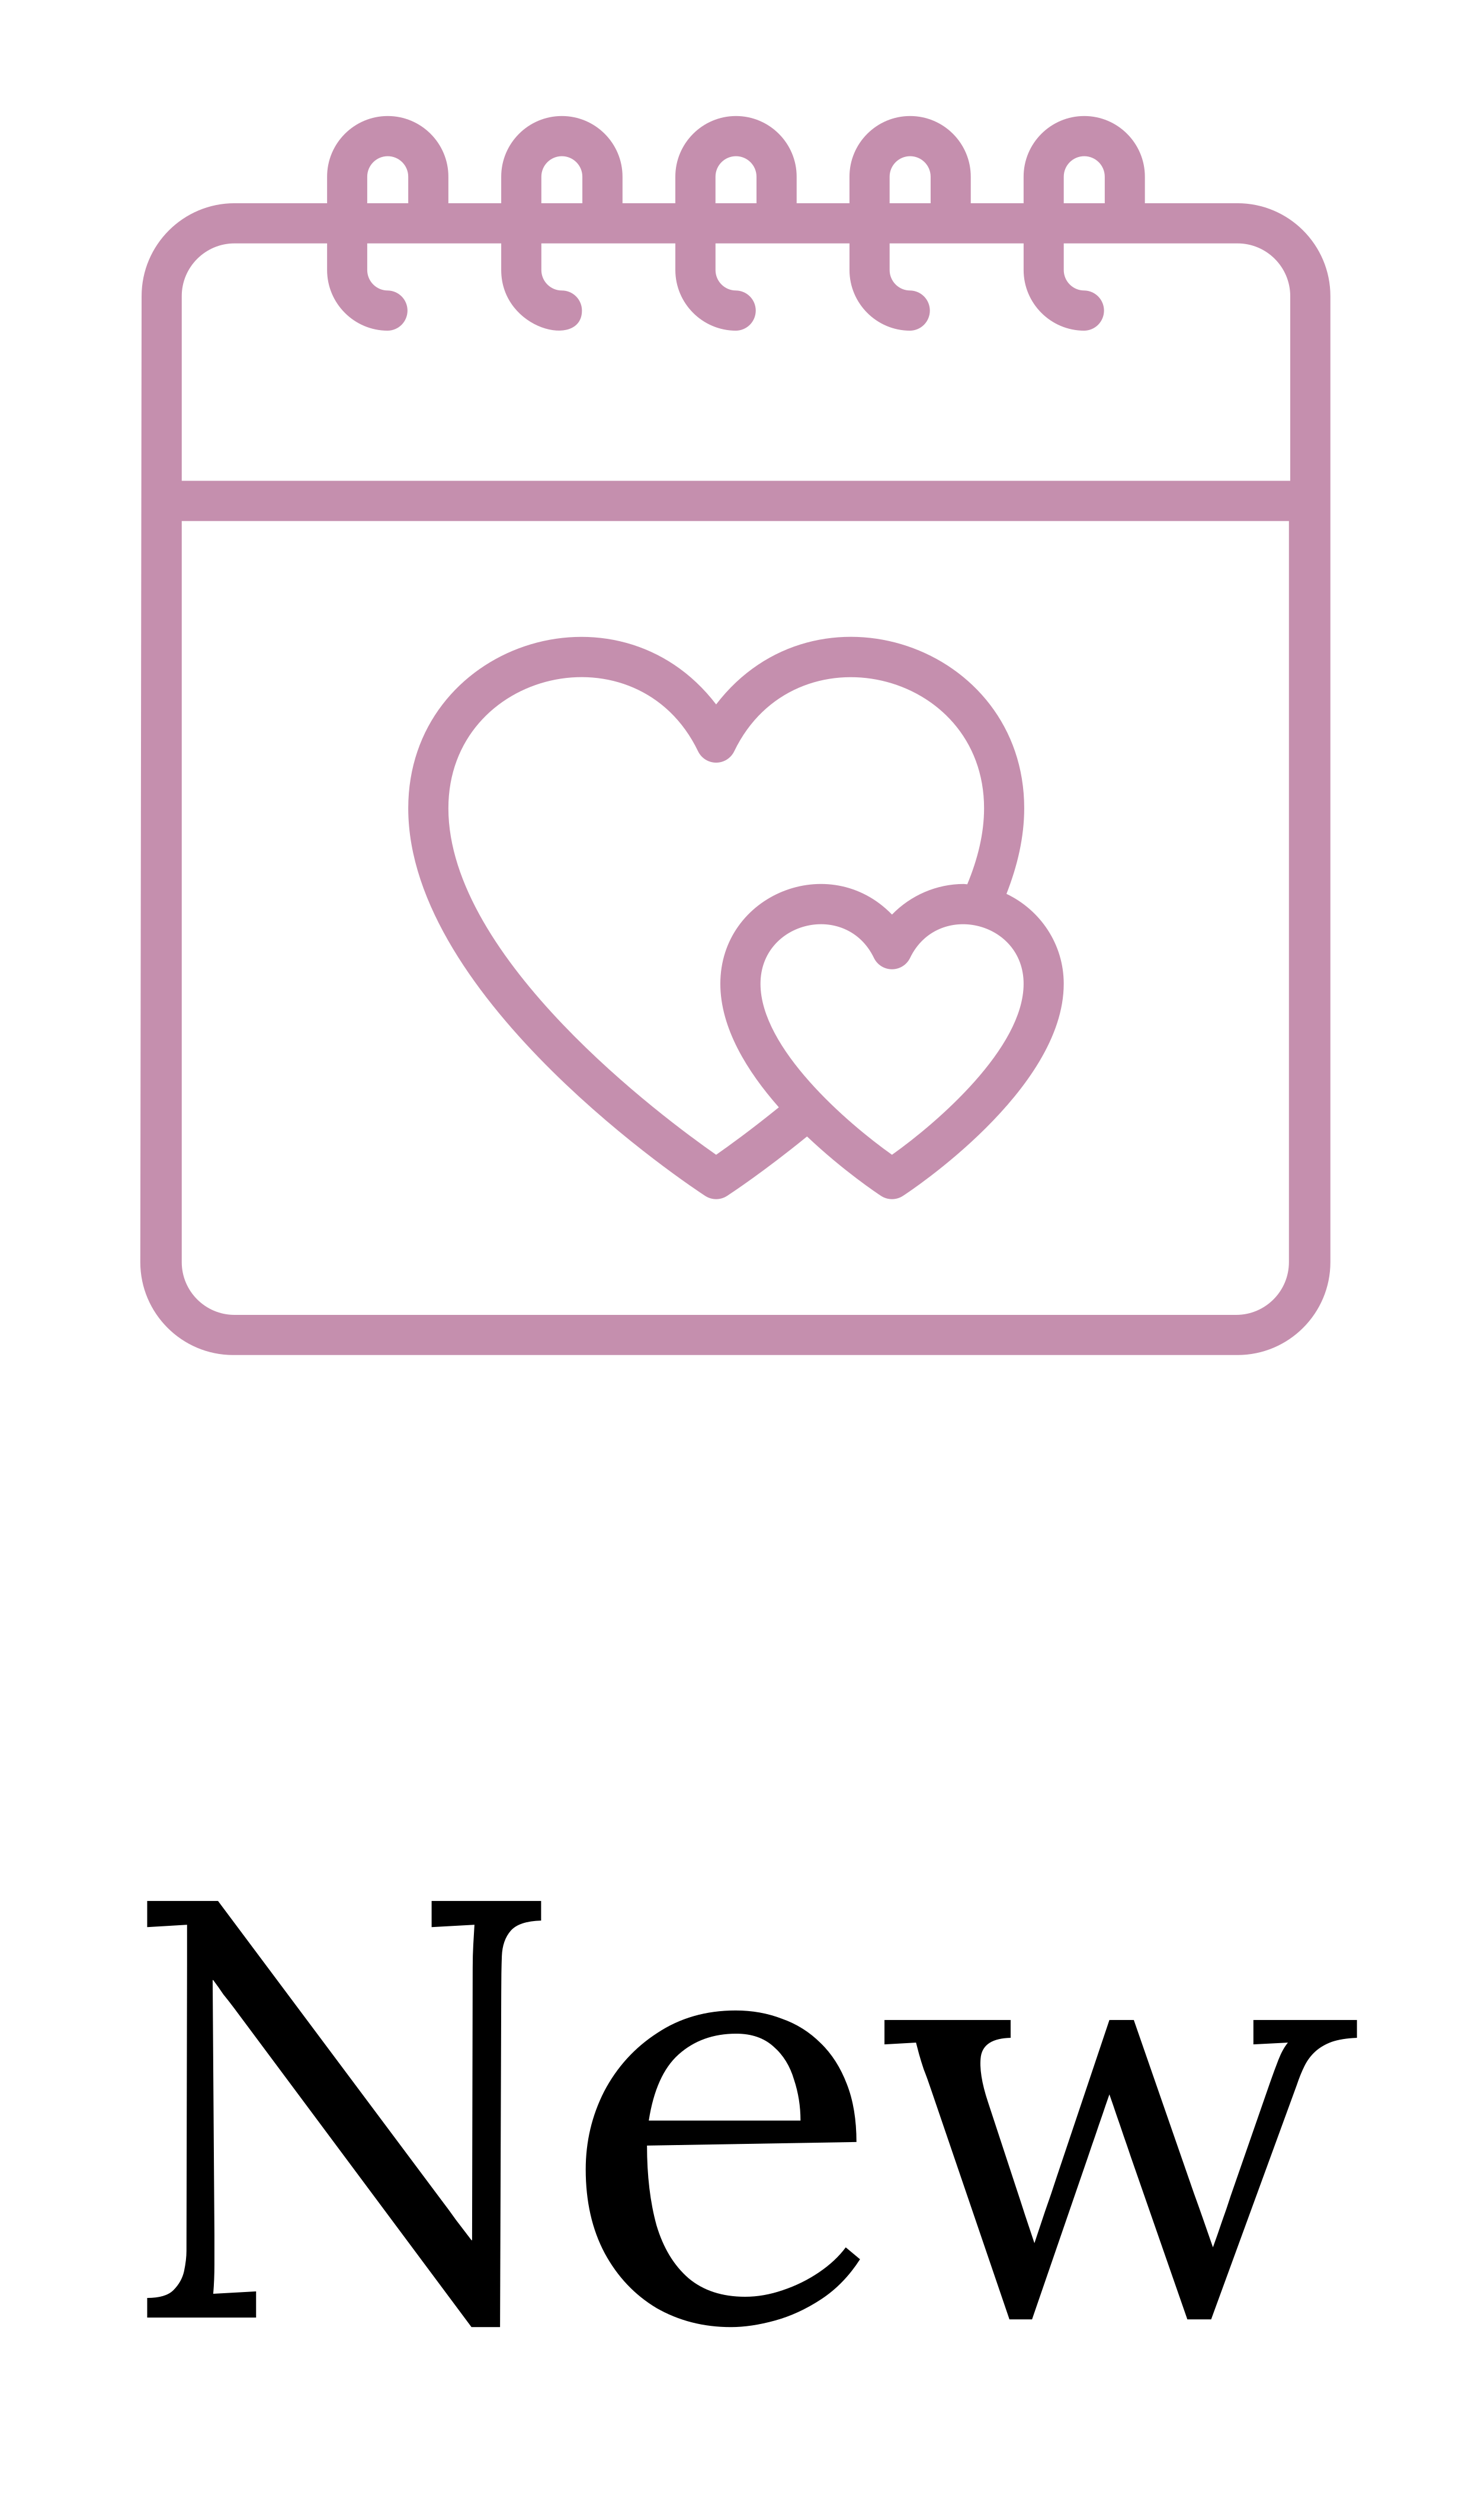 <svg xmlns="http://www.w3.org/2000/svg" fill="none" viewBox="0 0 112 189" height="189" width="112">
<path fill="#C58FAE" d="M93.585 102.447C97.459 102.447 100.61 99.296 100.61 95.423V22.389C100.61 18.516 97.459 15.365 93.585 15.365H86.582V13.359C86.582 10.83 84.525 8.772 81.996 8.772C79.467 8.772 77.409 10.83 77.409 13.359V15.365H73.414V13.359C73.414 10.83 71.356 8.772 68.827 8.772C66.298 8.772 64.241 10.83 64.241 13.359V15.365H60.246V13.359C60.246 10.83 58.188 8.772 55.659 8.772C53.13 8.772 51.072 10.83 51.072 13.359V15.365H47.077V13.359C47.077 10.83 45.02 8.772 42.491 8.772C39.962 8.772 37.904 10.83 37.904 13.359V15.365H33.909V13.359C33.909 10.83 31.851 8.772 29.322 8.772C26.793 8.772 24.736 10.83 24.736 13.359V15.365H17.733C13.859 15.365 10.708 18.516 10.708 22.389L10.61 95.423C10.61 99.296 13.761 102.447 17.633 102.447H93.487H93.585ZM80.446 13.359C80.446 12.504 81.141 11.809 81.996 11.809C82.851 11.809 83.546 12.504 83.546 13.359V15.365H80.446V13.359ZM67.277 13.359C67.277 12.504 67.973 11.809 68.827 11.809C69.683 11.809 70.378 12.504 70.378 13.359V15.365H67.277V13.359ZM54.108 13.359C54.108 12.504 54.804 11.809 55.659 11.809C56.514 11.809 57.21 12.504 57.21 13.359V15.365H54.108L54.108 13.359ZM40.94 13.359C40.94 12.504 41.636 11.809 42.491 11.809C43.345 11.809 44.041 12.504 44.041 13.359V15.365H40.94V13.359ZM27.772 13.359C27.772 12.504 28.468 11.809 29.322 11.809C30.177 11.809 30.873 12.504 30.873 13.359V15.365H27.772V13.359ZM13.744 22.389C13.744 20.19 15.534 18.401 17.733 18.401H24.736V20.413C24.736 22.942 26.793 25 29.322 25C29.721 24.993 30.1 24.83 30.38 24.547C30.659 24.262 30.816 23.88 30.816 23.482C30.816 23.083 30.659 22.701 30.38 22.417C30.1 22.133 29.721 21.97 29.322 21.964C28.468 21.964 27.772 21.268 27.772 20.413V18.401H37.904V20.413C37.904 24.954 44.009 26.396 44.009 23.482C44.009 23.079 43.849 22.693 43.564 22.408C43.28 22.124 42.894 21.964 42.491 21.964C41.636 21.964 40.94 21.268 40.94 20.413V18.401H51.073V20.413C51.073 22.942 53.13 25 55.659 25C56.058 24.993 56.437 24.83 56.717 24.547C56.996 24.262 57.153 23.88 57.153 23.482C57.153 23.083 56.996 22.701 56.717 22.417C56.437 22.133 56.058 21.97 55.659 21.964C54.804 21.964 54.109 21.268 54.109 20.413V18.401H64.242V20.413C64.242 22.942 66.298 25 68.827 25C69.226 24.993 69.606 24.83 69.885 24.547C70.164 24.262 70.321 23.88 70.321 23.482C70.321 23.083 70.164 22.701 69.885 22.417C69.606 22.133 69.226 21.97 68.827 21.964C67.973 21.964 67.277 21.268 67.277 20.413V18.401H77.41V20.413C77.41 22.942 79.467 25 81.996 25C82.395 24.993 82.774 24.83 83.054 24.547C83.333 24.262 83.49 23.88 83.49 23.482C83.49 23.083 83.333 22.701 83.054 22.417C82.774 22.133 82.395 21.97 81.996 21.964C81.141 21.964 80.446 21.268 80.446 20.413V18.401H93.586C95.785 18.401 97.574 20.19 97.574 22.389V36.35H13.744V22.389ZM13.744 95.423V39.394H97.475V95.423C97.475 97.622 95.686 99.411 93.487 99.411H17.733C15.534 99.411 13.744 97.622 13.744 95.423ZM76.114 67.581C76.946 65.46 77.456 63.291 77.456 61.11C77.456 48.739 61.691 43.417 54.157 53.258C46.638 43.436 30.873 48.719 30.873 61.11C30.873 75.619 52.412 89.818 53.329 90.415C53.581 90.579 53.869 90.661 54.157 90.661C54.446 90.661 54.734 90.579 54.985 90.415C55.285 90.22 57.796 88.56 61.031 85.922C63.779 88.528 66.399 90.266 66.628 90.415C66.88 90.579 67.168 90.661 67.457 90.661C67.745 90.661 68.033 90.579 68.284 90.415C68.781 90.092 80.445 82.406 80.445 74.379C80.446 71.374 78.665 68.794 76.114 67.581ZM54.157 87.306C50.253 84.582 33.909 72.497 33.909 61.11C33.909 50.614 48.218 47.31 52.79 56.8C52.914 57.057 53.108 57.275 53.35 57.427C53.592 57.579 53.872 57.659 54.157 57.659C54.443 57.659 54.723 57.579 54.965 57.427C55.207 57.275 55.401 57.057 55.525 56.8C60.087 47.33 74.42 50.598 74.42 61.11C74.42 63.023 73.938 64.954 73.149 66.858C73.062 66.855 72.98 66.832 72.891 66.832C70.82 66.832 68.86 67.697 67.457 69.146C62.731 64.27 54.475 67.616 54.475 74.379C54.475 77.723 56.504 80.999 58.9 83.717C56.852 85.38 55.121 86.634 54.157 87.306ZM67.456 87.306C64.062 84.9 57.511 79.252 57.511 74.379C57.511 69.613 64.013 68.109 66.089 72.421C66.213 72.678 66.407 72.896 66.649 73.048C66.891 73.2 67.171 73.281 67.457 73.281C67.743 73.281 68.023 73.2 68.265 73.048C68.507 72.896 68.701 72.678 68.825 72.421C70.896 68.118 77.41 69.604 77.41 74.379C77.41 79.242 70.852 84.897 67.456 87.306Z"></path>
<path fill="black" d="M35.656 175.94L17.701 151.82C17.431 151.46 17.161 151.115 16.891 150.785C16.651 150.425 16.396 150.065 16.126 149.705H16.081L16.216 168.965C16.216 169.715 16.216 170.465 16.216 171.215C16.216 171.965 16.186 172.7 16.126 173.42C16.666 173.39 17.206 173.36 17.746 173.33C18.286 173.3 18.826 173.27 19.366 173.24V175.22H11.131V173.735C12.061 173.735 12.721 173.54 13.111 173.15C13.531 172.73 13.801 172.25 13.921 171.71C14.041 171.14 14.101 170.63 14.101 170.18L14.146 148.535C14.146 148.025 14.146 147.515 14.146 147.005C14.146 146.495 14.146 146 14.146 145.52C13.666 145.55 13.171 145.58 12.661 145.61C12.151 145.64 11.641 145.67 11.131 145.7V143.72H16.486L33.361 166.31C33.751 166.82 34.126 167.33 34.486 167.84C34.876 168.35 35.266 168.86 35.656 169.37H35.701L35.746 148.76C35.746 148.16 35.761 147.59 35.791 147.05C35.821 146.48 35.851 145.97 35.881 145.52C35.341 145.55 34.801 145.58 34.261 145.61C33.721 145.64 33.181 145.67 32.641 145.7V143.72H40.921V145.205C39.811 145.235 39.046 145.49 38.626 145.97C38.206 146.45 37.981 147.095 37.951 147.905C37.921 148.715 37.906 149.66 37.906 150.74L37.816 175.94H35.656ZM55.274 175.94C53.204 175.94 51.329 175.46 49.649 174.5C47.999 173.51 46.694 172.13 45.734 170.36C44.774 168.56 44.294 166.445 44.294 164.015C44.294 161.915 44.759 159.95 45.689 158.12C46.649 156.29 47.984 154.82 49.694 153.71C51.404 152.57 53.384 152 55.634 152C56.894 152 58.064 152.21 59.144 152.63C60.254 153.02 61.229 153.635 62.069 154.475C62.909 155.285 63.569 156.32 64.049 157.58C64.529 158.81 64.769 160.265 64.769 161.945L48.929 162.215C48.929 164.495 49.169 166.505 49.649 168.245C50.159 169.955 50.969 171.29 52.079 172.25C53.189 173.18 54.614 173.645 56.354 173.645C57.284 173.645 58.229 173.48 59.189 173.15C60.179 172.82 61.094 172.37 61.934 171.8C62.774 171.23 63.449 170.6 63.959 169.91L65.039 170.81C64.229 172.07 63.254 173.075 62.114 173.825C60.974 174.575 59.804 175.115 58.604 175.445C57.404 175.775 56.294 175.94 55.274 175.94ZM49.064 160.325H60.539C60.539 159.245 60.374 158.21 60.044 157.22C59.744 156.2 59.234 155.375 58.514 154.745C57.794 154.085 56.849 153.755 55.679 153.755C53.939 153.755 52.484 154.28 51.314 155.33C50.174 156.35 49.424 158.015 49.064 160.325ZM76.338 175.355L70.443 158.075C70.233 157.445 70.038 156.905 69.858 156.455C69.708 156.005 69.588 155.615 69.498 155.285C69.408 154.955 69.333 154.67 69.273 154.43L66.888 154.565V152.72H76.428V154.07C75.078 154.1 74.328 154.565 74.178 155.465C74.058 156.335 74.238 157.49 74.718 158.93L76.788 165.23C77.028 165.95 77.268 166.685 77.508 167.435C77.748 168.155 77.988 168.875 78.228 169.595C78.498 168.785 78.768 167.975 79.038 167.165C79.338 166.325 79.623 165.485 79.893 164.645L83.898 152.72H85.743L90.288 165.815C90.528 166.475 90.768 167.15 91.008 167.84C91.248 168.53 91.488 169.22 91.728 169.91C91.968 169.25 92.193 168.605 92.403 167.975C92.643 167.315 92.868 166.655 93.078 165.995L96.048 157.445C96.258 156.845 96.468 156.275 96.678 155.735C96.888 155.195 97.128 154.76 97.398 154.43L94.788 154.565V152.72H102.618V154.07C101.838 154.1 101.193 154.205 100.683 154.385C100.203 154.565 99.798 154.805 99.468 155.105C99.138 155.405 98.868 155.765 98.658 156.185C98.448 156.605 98.253 157.085 98.073 157.625L91.593 175.355H89.793L85.518 163.07C85.338 162.53 85.158 162.005 84.978 161.495C84.798 160.955 84.618 160.43 84.438 159.92C84.258 159.38 84.078 158.855 83.898 158.345C83.718 158.855 83.538 159.38 83.358 159.92C83.178 160.43 82.998 160.955 82.818 161.495C82.638 162.005 82.458 162.53 82.278 163.07L78.048 175.355H76.338Z"></path>
</svg>

